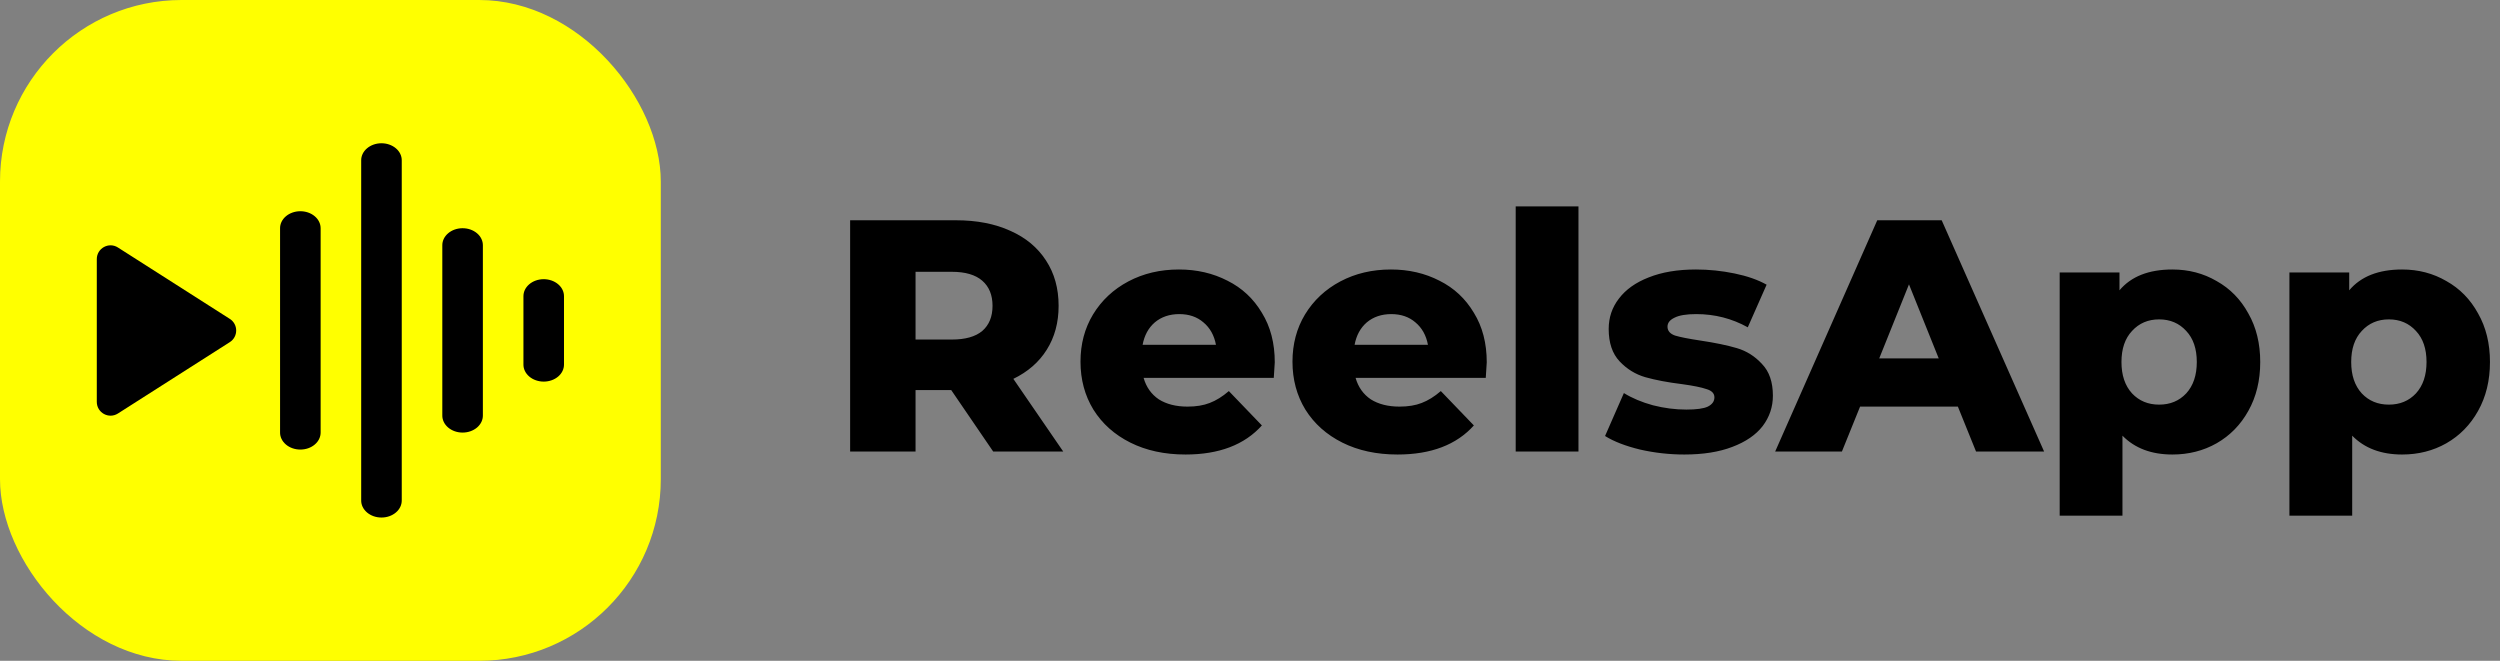 <svg width="227" height="60" viewBox="0 0 227 60" fill="none" xmlns="http://www.w3.org/2000/svg">
<rect x="0" y="0" width="227" height="60" fill="#808080" stroke="none"/>
<g clip-path="url(#clip0_345_2546)">
<rect width="60" height="60" rx="16.488" fill="#FFFF00"/>
<path d="M8.789 23.529V36.49C8.789 37.478 9.876 38.076 10.708 37.546L20.867 31.066C21.638 30.575 21.638 29.447 20.867 28.955L10.708 22.473C9.876 21.942 8.789 22.541 8.789 23.529Z" fill="black"/>
<path d="M34.609 13.008C34.121 13.014 33.656 13.183 33.316 13.476C32.976 13.769 32.789 14.163 32.796 14.572V45.427C32.792 45.632 32.837 45.835 32.928 46.025C33.02 46.214 33.155 46.387 33.326 46.532C33.497 46.678 33.701 46.794 33.926 46.873C34.152 46.952 34.393 46.992 34.637 46.992C34.881 46.992 35.123 46.952 35.348 46.873C35.573 46.794 35.777 46.678 35.949 46.532C36.12 46.387 36.255 46.214 36.346 46.025C36.437 45.835 36.482 45.632 36.479 45.427V14.572C36.482 14.366 36.436 14.161 36.343 13.969C36.25 13.778 36.113 13.604 35.938 13.459C35.764 13.313 35.556 13.198 35.328 13.12C35.1 13.043 34.855 13.005 34.609 13.008ZM27.243 19.179C26.755 19.186 26.29 19.354 25.95 19.647C25.61 19.94 25.423 20.334 25.43 20.743V39.256C25.426 39.461 25.471 39.664 25.562 39.853C25.654 40.043 25.789 40.216 25.96 40.361C26.131 40.507 26.335 40.623 26.561 40.702C26.786 40.78 27.027 40.821 27.271 40.821C27.515 40.821 27.757 40.78 27.982 40.702C28.207 40.623 28.412 40.507 28.583 40.361C28.754 40.216 28.889 40.043 28.98 39.853C29.071 39.664 29.116 39.461 29.113 39.256V20.743C29.116 20.537 29.07 20.332 28.977 20.14C28.884 19.949 28.747 19.776 28.572 19.63C28.398 19.484 28.19 19.369 27.962 19.291C27.734 19.214 27.489 19.176 27.243 19.179ZM41.974 20.722C41.487 20.728 41.022 20.896 40.682 21.19C40.342 21.483 40.155 21.877 40.162 22.286V37.714C40.158 37.918 40.203 38.121 40.294 38.311C40.385 38.5 40.52 38.673 40.692 38.819C40.863 38.964 41.067 39.08 41.292 39.159C41.518 39.238 41.759 39.278 42.003 39.278C42.247 39.278 42.489 39.238 42.714 39.159C42.939 39.08 43.143 38.964 43.315 38.819C43.486 38.673 43.621 38.5 43.712 38.311C43.803 38.121 43.848 37.918 43.845 37.714V22.286C43.848 22.079 43.802 21.875 43.709 21.683C43.616 21.492 43.479 21.318 43.304 21.173C43.13 21.027 42.922 20.912 42.694 20.834C42.465 20.757 42.221 20.719 41.974 20.722ZM49.34 25.35C48.853 25.357 48.388 25.525 48.048 25.818C47.708 26.111 47.521 26.505 47.528 26.914V33.085C47.524 33.29 47.569 33.493 47.66 33.682C47.751 33.872 47.886 34.045 48.058 34.19C48.229 34.336 48.433 34.452 48.658 34.53C48.884 34.609 49.125 34.65 49.369 34.65C49.613 34.65 49.855 34.609 50.08 34.53C50.305 34.452 50.509 34.336 50.681 34.19C50.852 34.045 50.987 33.872 51.078 33.682C51.169 33.493 51.214 33.29 51.211 33.085V26.914C51.214 26.708 51.168 26.503 51.075 26.312C50.982 26.12 50.845 25.947 50.67 25.801C50.496 25.655 50.288 25.54 50.06 25.463C49.831 25.385 49.587 25.347 49.34 25.35Z" fill="black"/>
</g>
<path d="M86.372 35.42H83.132V41H77.192V20H86.792C88.692 20 90.342 20.32 91.742 20.96C93.142 21.58 94.222 22.48 94.982 23.66C95.742 24.82 96.122 26.19 96.122 27.77C96.122 29.29 95.762 30.62 95.042 31.76C94.342 32.88 93.332 33.76 92.012 34.4L96.542 41H90.182L86.372 35.42ZM90.122 27.77C90.122 26.79 89.812 26.03 89.192 25.49C88.572 24.95 87.652 24.68 86.432 24.68H83.132V30.83H86.432C87.652 30.83 88.572 30.57 89.192 30.05C89.812 29.51 90.122 28.75 90.122 27.77ZM115.749 32.9C115.749 32.94 115.719 33.41 115.659 34.31H103.839C104.079 35.15 104.539 35.8 105.219 36.26C105.919 36.7 106.789 36.92 107.829 36.92C108.609 36.92 109.279 36.81 109.839 36.59C110.419 36.37 110.999 36.01 111.579 35.51L114.579 38.63C112.999 40.39 110.689 41.27 107.649 41.27C105.749 41.27 104.079 40.91 102.639 40.19C101.199 39.47 100.079 38.47 99.279 37.19C98.499 35.91 98.109 34.46 98.109 32.84C98.109 31.24 98.489 29.81 99.249 28.55C100.029 27.27 101.099 26.27 102.459 25.55C103.819 24.83 105.349 24.47 107.049 24.47C108.669 24.47 110.139 24.81 111.459 25.49C112.779 26.15 113.819 27.12 114.579 28.4C115.359 29.66 115.749 31.16 115.749 32.9ZM107.079 28.52C106.199 28.52 105.459 28.77 104.859 29.27C104.279 29.77 103.909 30.45 103.749 31.31H110.409C110.249 30.45 109.869 29.77 109.269 29.27C108.689 28.77 107.959 28.52 107.079 28.52ZM134.997 32.9C134.997 32.94 134.967 33.41 134.907 34.31H123.087C123.327 35.15 123.787 35.8 124.467 36.26C125.167 36.7 126.037 36.92 127.077 36.92C127.857 36.92 128.527 36.81 129.087 36.59C129.667 36.37 130.247 36.01 130.827 35.51L133.827 38.63C132.247 40.39 129.937 41.27 126.897 41.27C124.997 41.27 123.327 40.91 121.887 40.19C120.447 39.47 119.327 38.47 118.527 37.19C117.747 35.91 117.357 34.46 117.357 32.84C117.357 31.24 117.737 29.81 118.497 28.55C119.277 27.27 120.347 26.27 121.707 25.55C123.067 24.83 124.597 24.47 126.297 24.47C127.917 24.47 129.387 24.81 130.707 25.49C132.027 26.15 133.067 27.12 133.827 28.4C134.607 29.66 134.997 31.16 134.997 32.9ZM126.327 28.52C125.447 28.52 124.707 28.77 124.107 29.27C123.527 29.77 123.157 30.45 122.997 31.31H129.657C129.497 30.45 129.117 29.77 128.517 29.27C127.937 28.77 127.207 28.52 126.327 28.52ZM137.625 18.74H143.325V41H137.625V18.74ZM152.939 41.27C151.579 41.27 150.239 41.12 148.919 40.82C147.599 40.5 146.539 40.09 145.739 39.59L147.449 35.69C148.189 36.15 149.069 36.52 150.089 36.8C151.109 37.06 152.119 37.19 153.119 37.19C154.039 37.19 154.689 37.1 155.069 36.92C155.469 36.72 155.669 36.44 155.669 36.08C155.669 35.72 155.429 35.47 154.949 35.33C154.489 35.17 153.749 35.02 152.729 34.88C151.429 34.72 150.319 34.51 149.399 34.25C148.499 33.99 147.719 33.51 147.059 32.81C146.399 32.11 146.069 31.13 146.069 29.87C146.069 28.83 146.379 27.91 146.999 27.11C147.619 26.29 148.519 25.65 149.699 25.19C150.899 24.71 152.329 24.47 153.989 24.47C155.169 24.47 156.339 24.59 157.499 24.83C158.659 25.07 159.629 25.41 160.409 25.85L158.699 29.72C157.259 28.92 155.699 28.52 154.019 28.52C153.119 28.52 152.459 28.63 152.039 28.85C151.619 29.05 151.409 29.32 151.409 29.66C151.409 30.04 151.639 30.31 152.099 30.47C152.559 30.61 153.319 30.76 154.379 30.92C155.719 31.12 156.829 31.35 157.709 31.61C158.589 31.87 159.349 32.35 159.989 33.05C160.649 33.73 160.979 34.69 160.979 35.93C160.979 36.95 160.669 37.87 160.049 38.69C159.429 39.49 158.509 40.12 157.289 40.58C156.089 41.04 154.639 41.27 152.939 41.27ZM177.775 36.92H168.895L167.245 41H161.185L170.455 20H176.305L185.605 41H179.425L177.775 36.92ZM176.035 32.54L173.335 25.82L170.635 32.54H176.035ZM197.249 24.47C198.729 24.47 200.069 24.82 201.269 25.52C202.489 26.2 203.449 27.18 204.149 28.46C204.869 29.72 205.229 31.19 205.229 32.87C205.229 34.55 204.869 36.03 204.149 37.31C203.449 38.57 202.489 39.55 201.269 40.25C200.069 40.93 198.729 41.27 197.249 41.27C195.349 41.27 193.839 40.7 192.719 39.56V46.82H187.019V24.74H192.449V26.36C193.509 25.1 195.109 24.47 197.249 24.47ZM196.049 36.74C197.049 36.74 197.869 36.4 198.509 35.72C199.149 35.02 199.469 34.07 199.469 32.87C199.469 31.67 199.149 30.73 198.509 30.05C197.869 29.35 197.049 29 196.049 29C195.049 29 194.229 29.35 193.589 30.05C192.949 30.73 192.629 31.67 192.629 32.87C192.629 34.07 192.949 35.02 193.589 35.72C194.229 36.4 195.049 36.74 196.049 36.74ZM218.109 24.47C219.589 24.47 220.929 24.82 222.129 25.52C223.349 26.2 224.309 27.18 225.009 28.46C225.729 29.72 226.089 31.19 226.089 32.87C226.089 34.55 225.729 36.03 225.009 37.31C224.309 38.57 223.349 39.55 222.129 40.25C220.929 40.93 219.589 41.27 218.109 41.27C216.209 41.27 214.699 40.7 213.579 39.56V46.82H207.879V24.74H213.309V26.36C214.369 25.1 215.969 24.47 218.109 24.47ZM216.909 36.74C217.909 36.74 218.729 36.4 219.369 35.72C220.009 35.02 220.329 34.07 220.329 32.87C220.329 31.67 220.009 30.73 219.369 30.05C218.729 29.35 217.909 29 216.909 29C215.909 29 215.089 29.35 214.449 30.05C213.809 30.73 213.489 31.67 213.489 32.87C213.489 34.07 213.809 35.02 214.449 35.72C215.089 36.4 215.909 36.74 216.909 36.74Z" fill="black"/>
<defs>
<clipPath id="clip0_345_2546">
<rect width="60" height="60" fill="white"/>
</clipPath>
</defs>
</svg>
